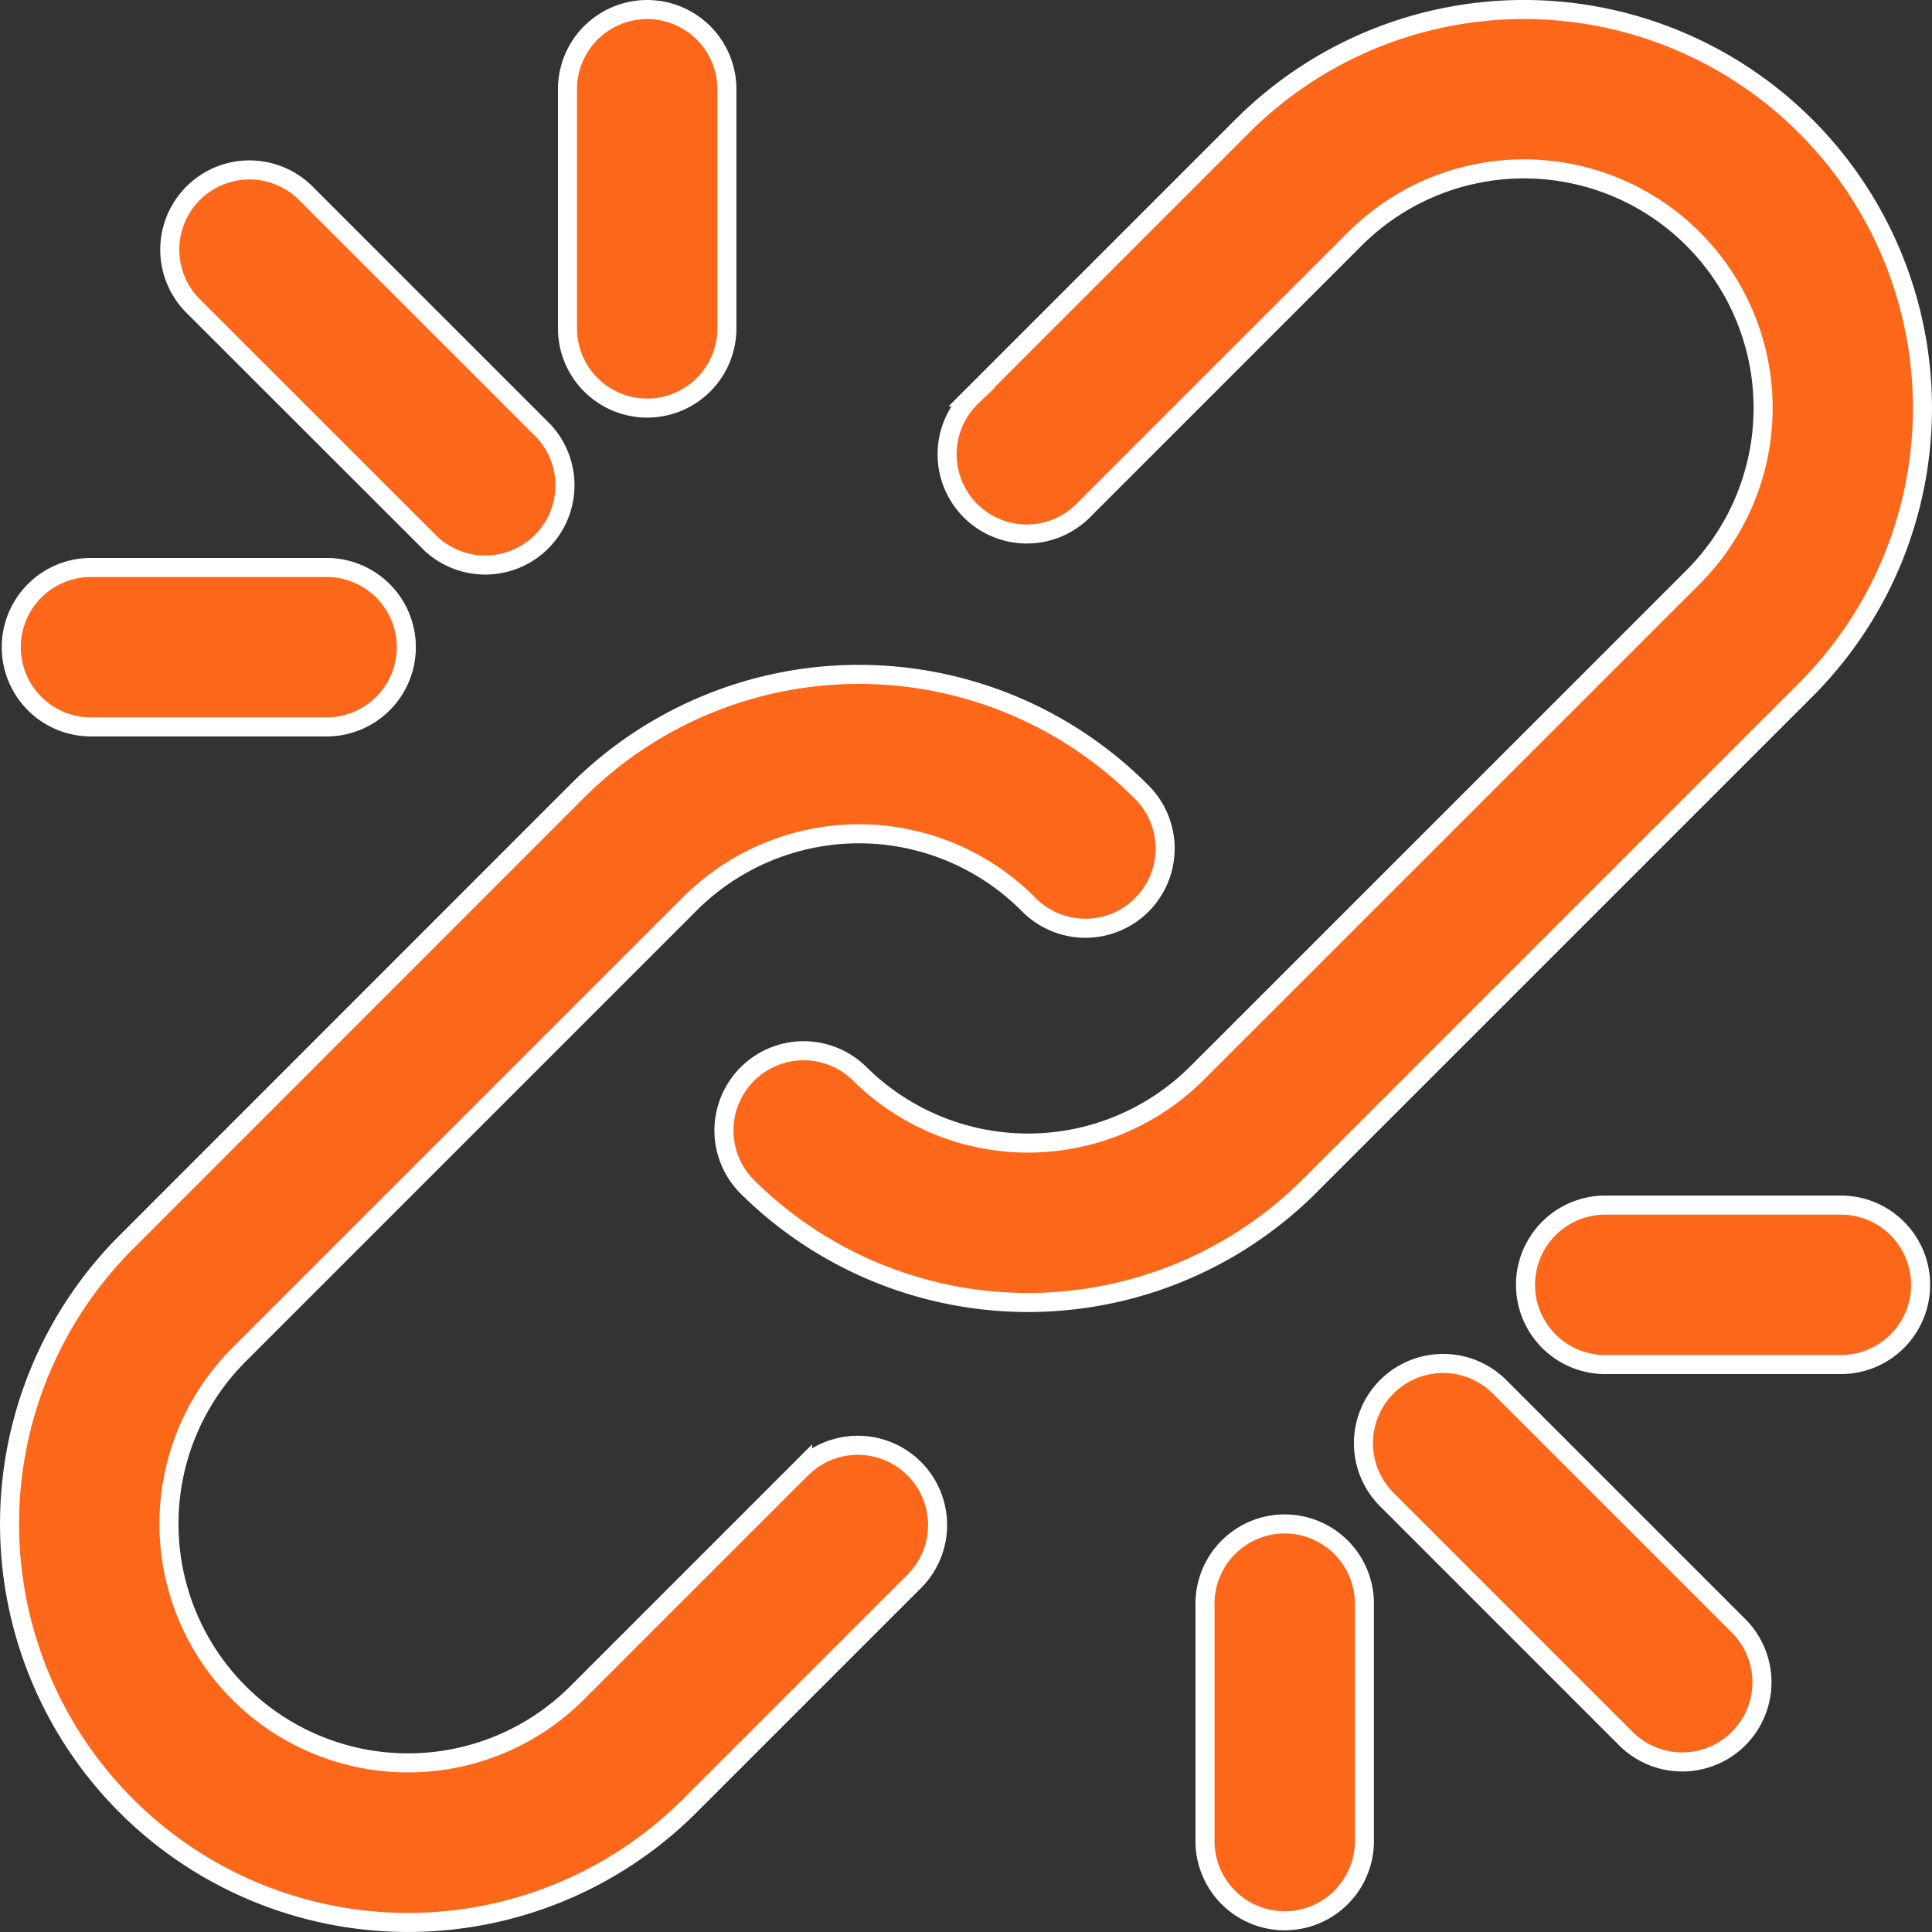 <svg xmlns="http://www.w3.org/2000/svg" width="50.697" height="50.698" viewBox="0 0 50.697 50.698">
  <rect x="0" y="0" width="50.697" height="50.698" fill="#333333" stroke="none"/>
  <g id="icon_-_streamlined" data-name="icon - streamlined" transform="translate(1.247 1.25)">
    <g id="Group_2" data-name="Group 2" transform="translate(-0.997 -1)">
      <g id="Group_1" data-name="Group 1" transform="translate(0 0)">
        <path id="Path_683" data-name="Path 683" d="M19.821,197.8l-5.915,5.915a6.274,6.274,0,1,1-8.874-8.872l11.832-11.832a6.273,6.273,0,0,1,8.872,0,2.092,2.092,0,1,0,2.958-2.958,10.456,10.456,0,0,0-14.788,0L2.074,191.889a10.457,10.457,0,0,0,14.79,14.788l5.915-5.915a2.092,2.092,0,0,0-2.958-2.958Z" transform="translate(0.989 -159.544)" fill="#fc671a" stroke="#fff" stroke-width="0.5"/>
        <path id="Path_684" data-name="Path 684" d="M218.355,16.859A10.457,10.457,0,0,0,203.565,2.071l-7.1,7.1a2.092,2.092,0,1,0,2.958,2.958l7.1-7.1A6.274,6.274,0,1,1,215.4,13.9L202.383,26.915a6.273,6.273,0,0,1-8.872,0,2.092,2.092,0,0,0-2.958,2.958,10.456,10.456,0,0,0,14.788,0Z" transform="translate(-171.221 0.992)" fill="#fc671a" stroke="#fff" stroke-width="0.5"/>
        <path id="Path_685" data-name="Path 685" d="M365.251,362.29a2.092,2.092,0,1,0-2.958,2.958l6.273,6.273a2.092,2.092,0,0,0,2.958-2.958Z" transform="translate(-326.124 -326.121)" fill="#fc671a" stroke="#fff" stroke-width="0.5"/>
        <path id="Path_686" data-name="Path 686" d="M48.546,51.5A2.092,2.092,0,0,0,51.5,48.543l-6.279-6.279a2.092,2.092,0,0,0-2.958,2.958Z" transform="translate(-37.473 -37.47)" fill="#fc671a" stroke="#fff" stroke-width="0.5"/>
        <path id="Path_687" data-name="Path 687" d="M412.7,319h-6.275a2.092,2.092,0,0,0,0,4.183H412.7a2.092,2.092,0,0,0,0-4.183Z" transform="translate(-364.598 -287.627)" fill="#fc671a" stroke="#fff" stroke-width="0.5"/>
        <path id="Path_688" data-name="Path 688" d="M150.429,9.458a2.091,2.091,0,0,0,2.091-2.092V1.092a2.091,2.091,0,1,0-4.183,0V7.366A2.092,2.092,0,0,0,150.429,9.458Z" transform="translate(-133.696 1)" fill="#fc671a" stroke="#fff" stroke-width="0.5"/>
        <path id="Path_689" data-name="Path 689" d="M1.095,152.517H7.369a2.092,2.092,0,0,0,0-4.183H1.095a2.092,2.092,0,0,0,0,4.183Z" transform="translate(0.997 -133.693)" fill="#fc671a" stroke="#fff" stroke-width="0.5"/>
        <path id="Path_690" data-name="Path 690" d="M321.095,404.333A2.092,2.092,0,0,0,319,406.424V412.7a2.092,2.092,0,0,0,4.183,0v-6.275A2.091,2.091,0,0,0,321.095,404.333Z" transform="translate(-287.63 -364.594)" fill="#fc671a" stroke="#fff" stroke-width="0.5"/>
      </g>
    </g>
  </g>
</svg>
